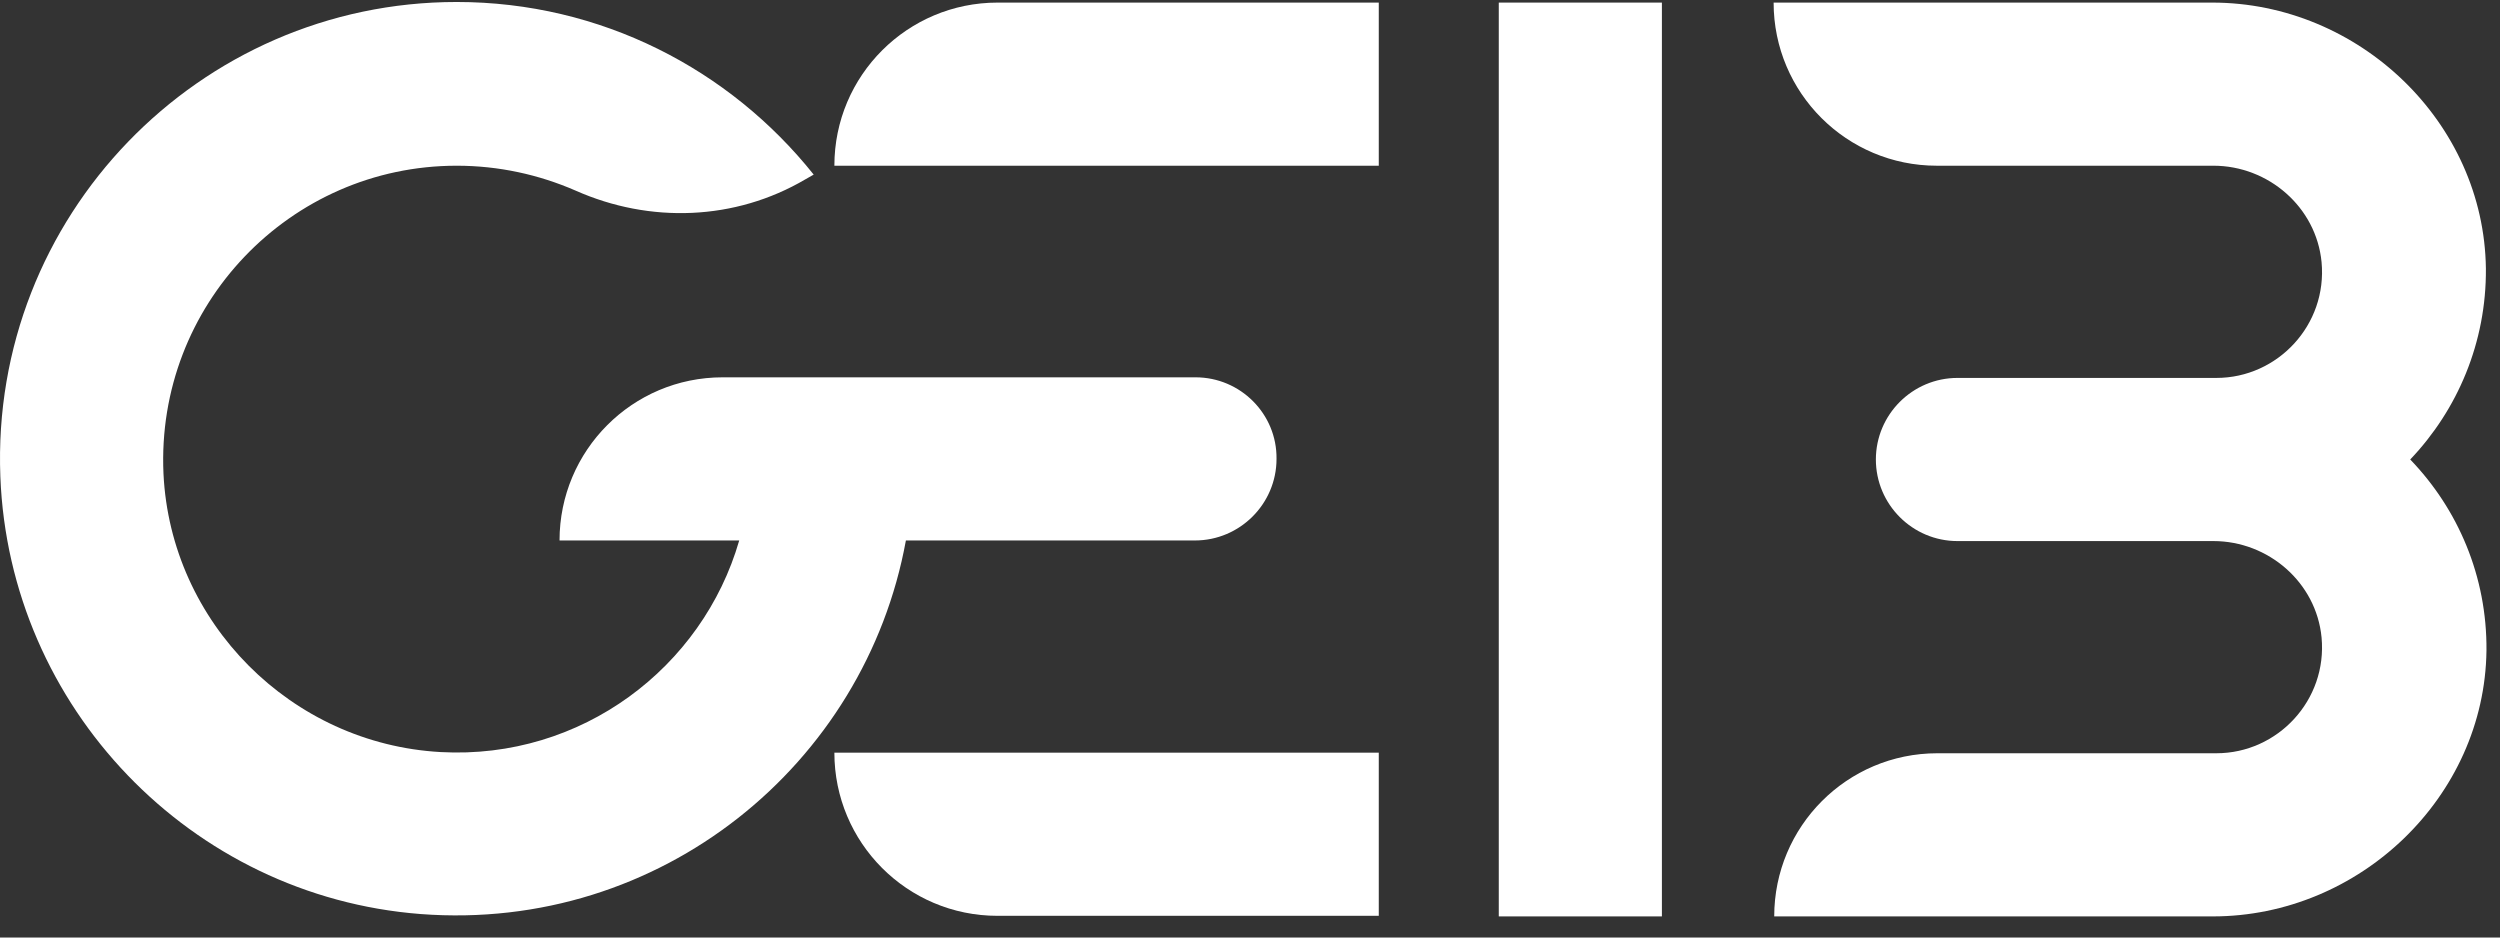 <svg width="112" height="42" viewBox="0 0 112 42" fill="none" xmlns="http://www.w3.org/2000/svg">
<rect x="0" y="0" width="112" height="42" fill="#333333" stroke="none"/>
<path d="M53.56 16.904H32.375C28.324 16.904 25.067 20.188 25.067 24.213H33.117C31.475 29.907 26.046 34.038 19.744 33.693C13.044 33.323 7.642 27.894 7.324 21.221C6.98 13.674 12.991 7.424 20.459 7.424C22.339 7.424 24.14 7.822 25.782 8.537C29.118 10.02 32.931 9.887 36.083 8.033L36.453 7.822C32.693 3.108 26.92 0.089 20.459 0.089C8.913 0.089 -0.435 9.702 0.016 21.353C0.413 31.681 8.542 40.155 18.843 40.949C29.595 41.77 38.757 34.249 40.584 24.213H53.533C55.546 24.213 57.188 22.571 57.188 20.559C57.214 18.546 55.572 16.904 53.56 16.904Z" fill="white"/>
<path d="M74.453 0.116H67.145V41.055H74.453V0.116Z" fill="white"/>
<path d="M61.769 7.424H37.38C37.38 3.373 40.664 0.116 44.689 0.116H61.769V7.424Z" fill="white"/>
<path d="M111.368 12.032C111.288 5.465 105.674 0.116 99.107 0.116H79.458C79.458 4.167 82.742 7.424 86.767 7.424H99.16C101.623 7.424 103.768 9.278 104.006 11.741C104.271 14.548 102.046 16.931 99.292 16.931H87.694C85.681 16.931 84.039 18.573 84.039 20.585C84.039 22.598 85.681 24.24 87.694 24.24H99.16C101.623 24.24 103.768 26.093 104.006 28.556C104.271 31.363 102.046 33.746 99.292 33.746H86.793C82.742 33.746 79.485 37.03 79.485 41.055H99.134C105.701 41.055 111.315 35.706 111.394 29.139C111.421 25.829 110.123 22.81 107.978 20.585C110.097 18.361 111.394 15.342 111.368 12.032Z" fill="white"/>
<path d="M61.769 41.029H44.689C40.637 41.029 37.38 37.745 37.38 33.72H61.769V41.029Z" fill="white"/>
</svg>
